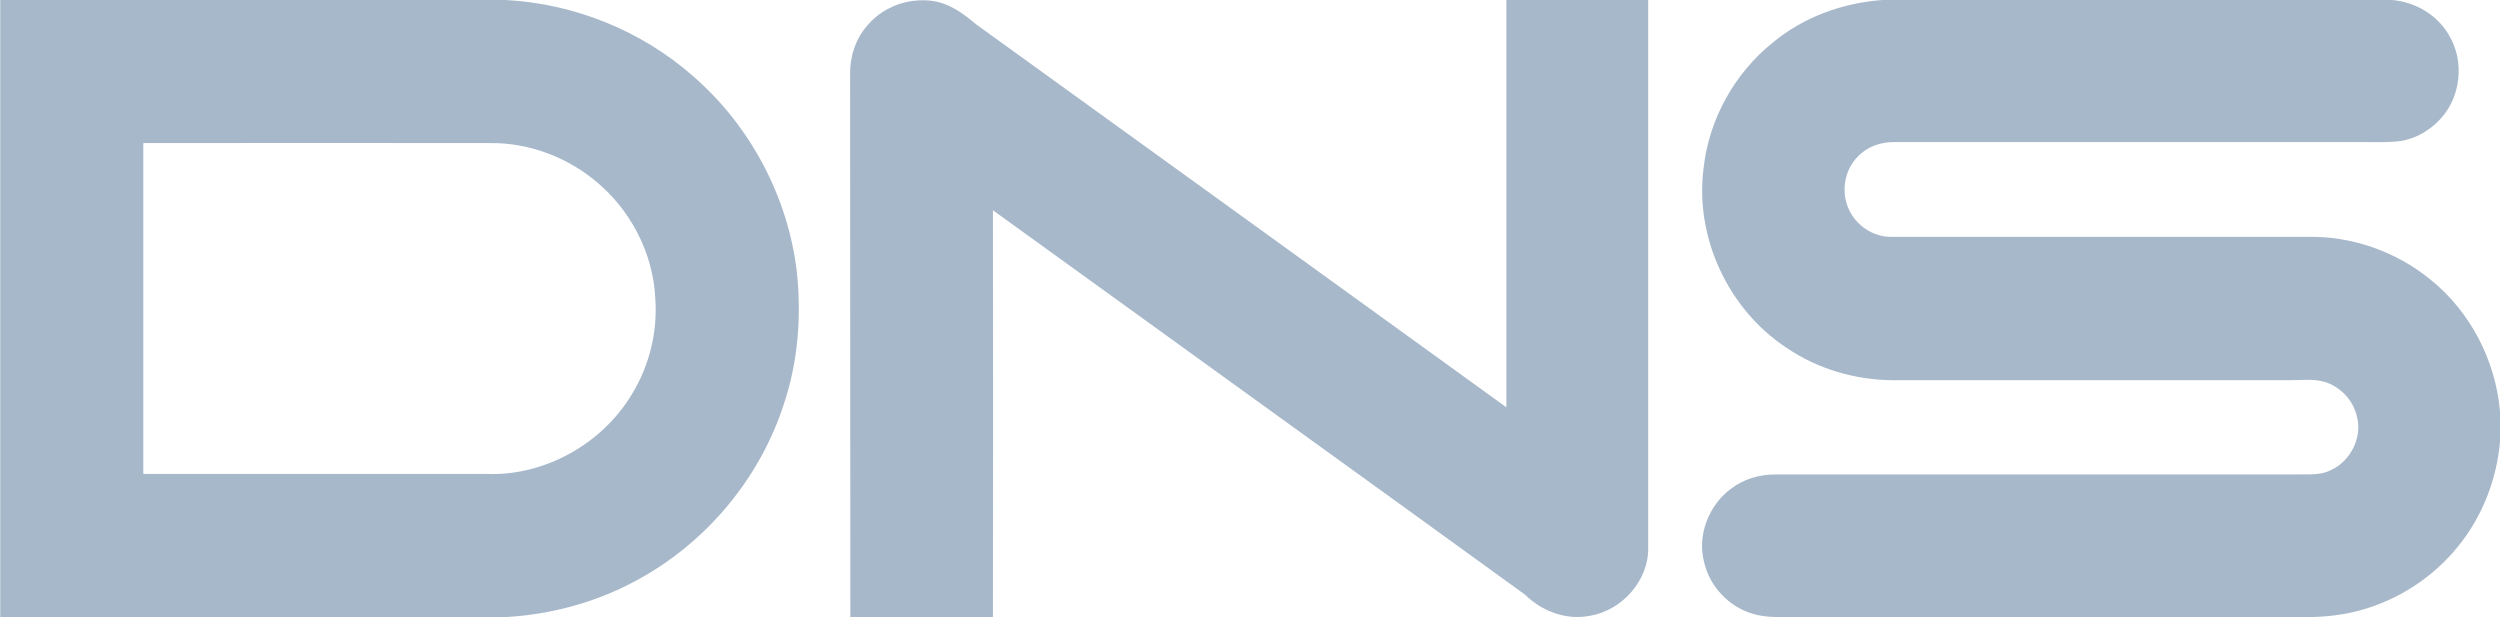 <svg width="81" height="20" viewBox="0 0 81 20" fill="none" xmlns="http://www.w3.org/2000/svg">
<g clip-path="url(#clip0_2399_2)">
<path fill-rule="evenodd" clip-rule="evenodd" d="M60.987 0H77.504C78.263 0.063 78.983 0.491 79.355 1.155C79.853 1.986 79.734 3.133 79.078 3.845C78.698 4.264 78.16 4.557 77.591 4.589C77.274 4.612 76.958 4.604 76.649 4.604C71.555 4.604 66.469 4.604 61.375 4.604C60.94 4.597 60.505 4.747 60.204 5.063C59.714 5.538 59.627 6.345 59.975 6.922C60.244 7.381 60.766 7.69 61.304 7.674C65.789 7.674 70.266 7.674 74.751 7.674C76.183 7.642 77.622 8.141 78.738 9.051C80.035 10.087 80.858 11.677 81 13.331V14.32C80.889 15.546 80.423 16.748 79.639 17.706C78.825 18.718 77.678 19.454 76.428 19.786C75.779 19.96 75.107 20.008 74.442 19.992C69.04 19.992 63.629 19.992 58.227 19.992C57.744 19.984 57.246 20.032 56.771 19.881C56.004 19.652 55.387 18.987 55.213 18.212C54.983 17.342 55.363 16.361 56.091 15.831C56.494 15.522 57.008 15.372 57.515 15.372C63.155 15.372 68.795 15.372 74.442 15.372C74.798 15.364 75.186 15.403 75.51 15.237C76.151 14.953 76.547 14.177 76.365 13.497C76.246 12.967 75.819 12.516 75.297 12.366C74.941 12.271 74.569 12.318 74.205 12.318C69.91 12.318 65.607 12.318 61.312 12.318C60.101 12.31 58.891 11.954 57.879 11.266C55.996 10.024 54.904 7.69 55.197 5.443C55.371 3.853 56.21 2.358 57.452 1.369C58.448 0.546 59.706 0.095 60.987 0ZM48.806 0H53.401C53.401 5.91 53.401 11.812 53.401 17.721C53.433 18.797 52.555 19.786 51.503 19.953C50.744 20.103 49.953 19.802 49.407 19.264C43.664 15.103 37.913 10.965 32.171 6.812C32.178 11.203 32.178 15.601 32.171 20C30.628 20.008 29.086 20.008 27.551 20C27.543 14.153 27.551 8.299 27.543 2.453C27.527 1.867 27.709 1.266 28.105 0.823C28.469 0.388 29.006 0.103 29.568 0.032C30.454 -0.087 30.992 0.253 31.641 0.799C37.36 4.929 43.087 9.059 48.806 13.196C48.806 8.79 48.806 4.391 48.806 0ZM4.643 4.636C4.643 8.212 4.643 11.788 4.643 15.356C8.345 15.356 12.039 15.356 15.741 15.356C17.648 15.435 19.53 14.375 20.495 12.737C21.049 11.82 21.31 10.728 21.231 9.66C21.16 8.165 20.392 6.725 19.214 5.799C18.28 5.055 17.094 4.628 15.907 4.636C12.15 4.628 8.401 4.636 4.643 4.636ZM0 0H16.39C18.613 0.119 20.788 0.997 22.457 2.468C24.308 4.074 25.534 6.377 25.819 8.821C25.969 10.245 25.858 11.701 25.407 13.062C24.616 15.538 22.821 17.658 20.519 18.861C19.079 19.62 17.45 20.008 15.828 20.008C10.552 20.008 5.276 20.008 0.008 20.008V0H0Z" fill="#A7B8CA"/>
</g>
<defs>
<clipPath id="clip0_2399_2">
<rect width="81" height="20" fill="white"/>
</clipPath>
</defs>
</svg>
